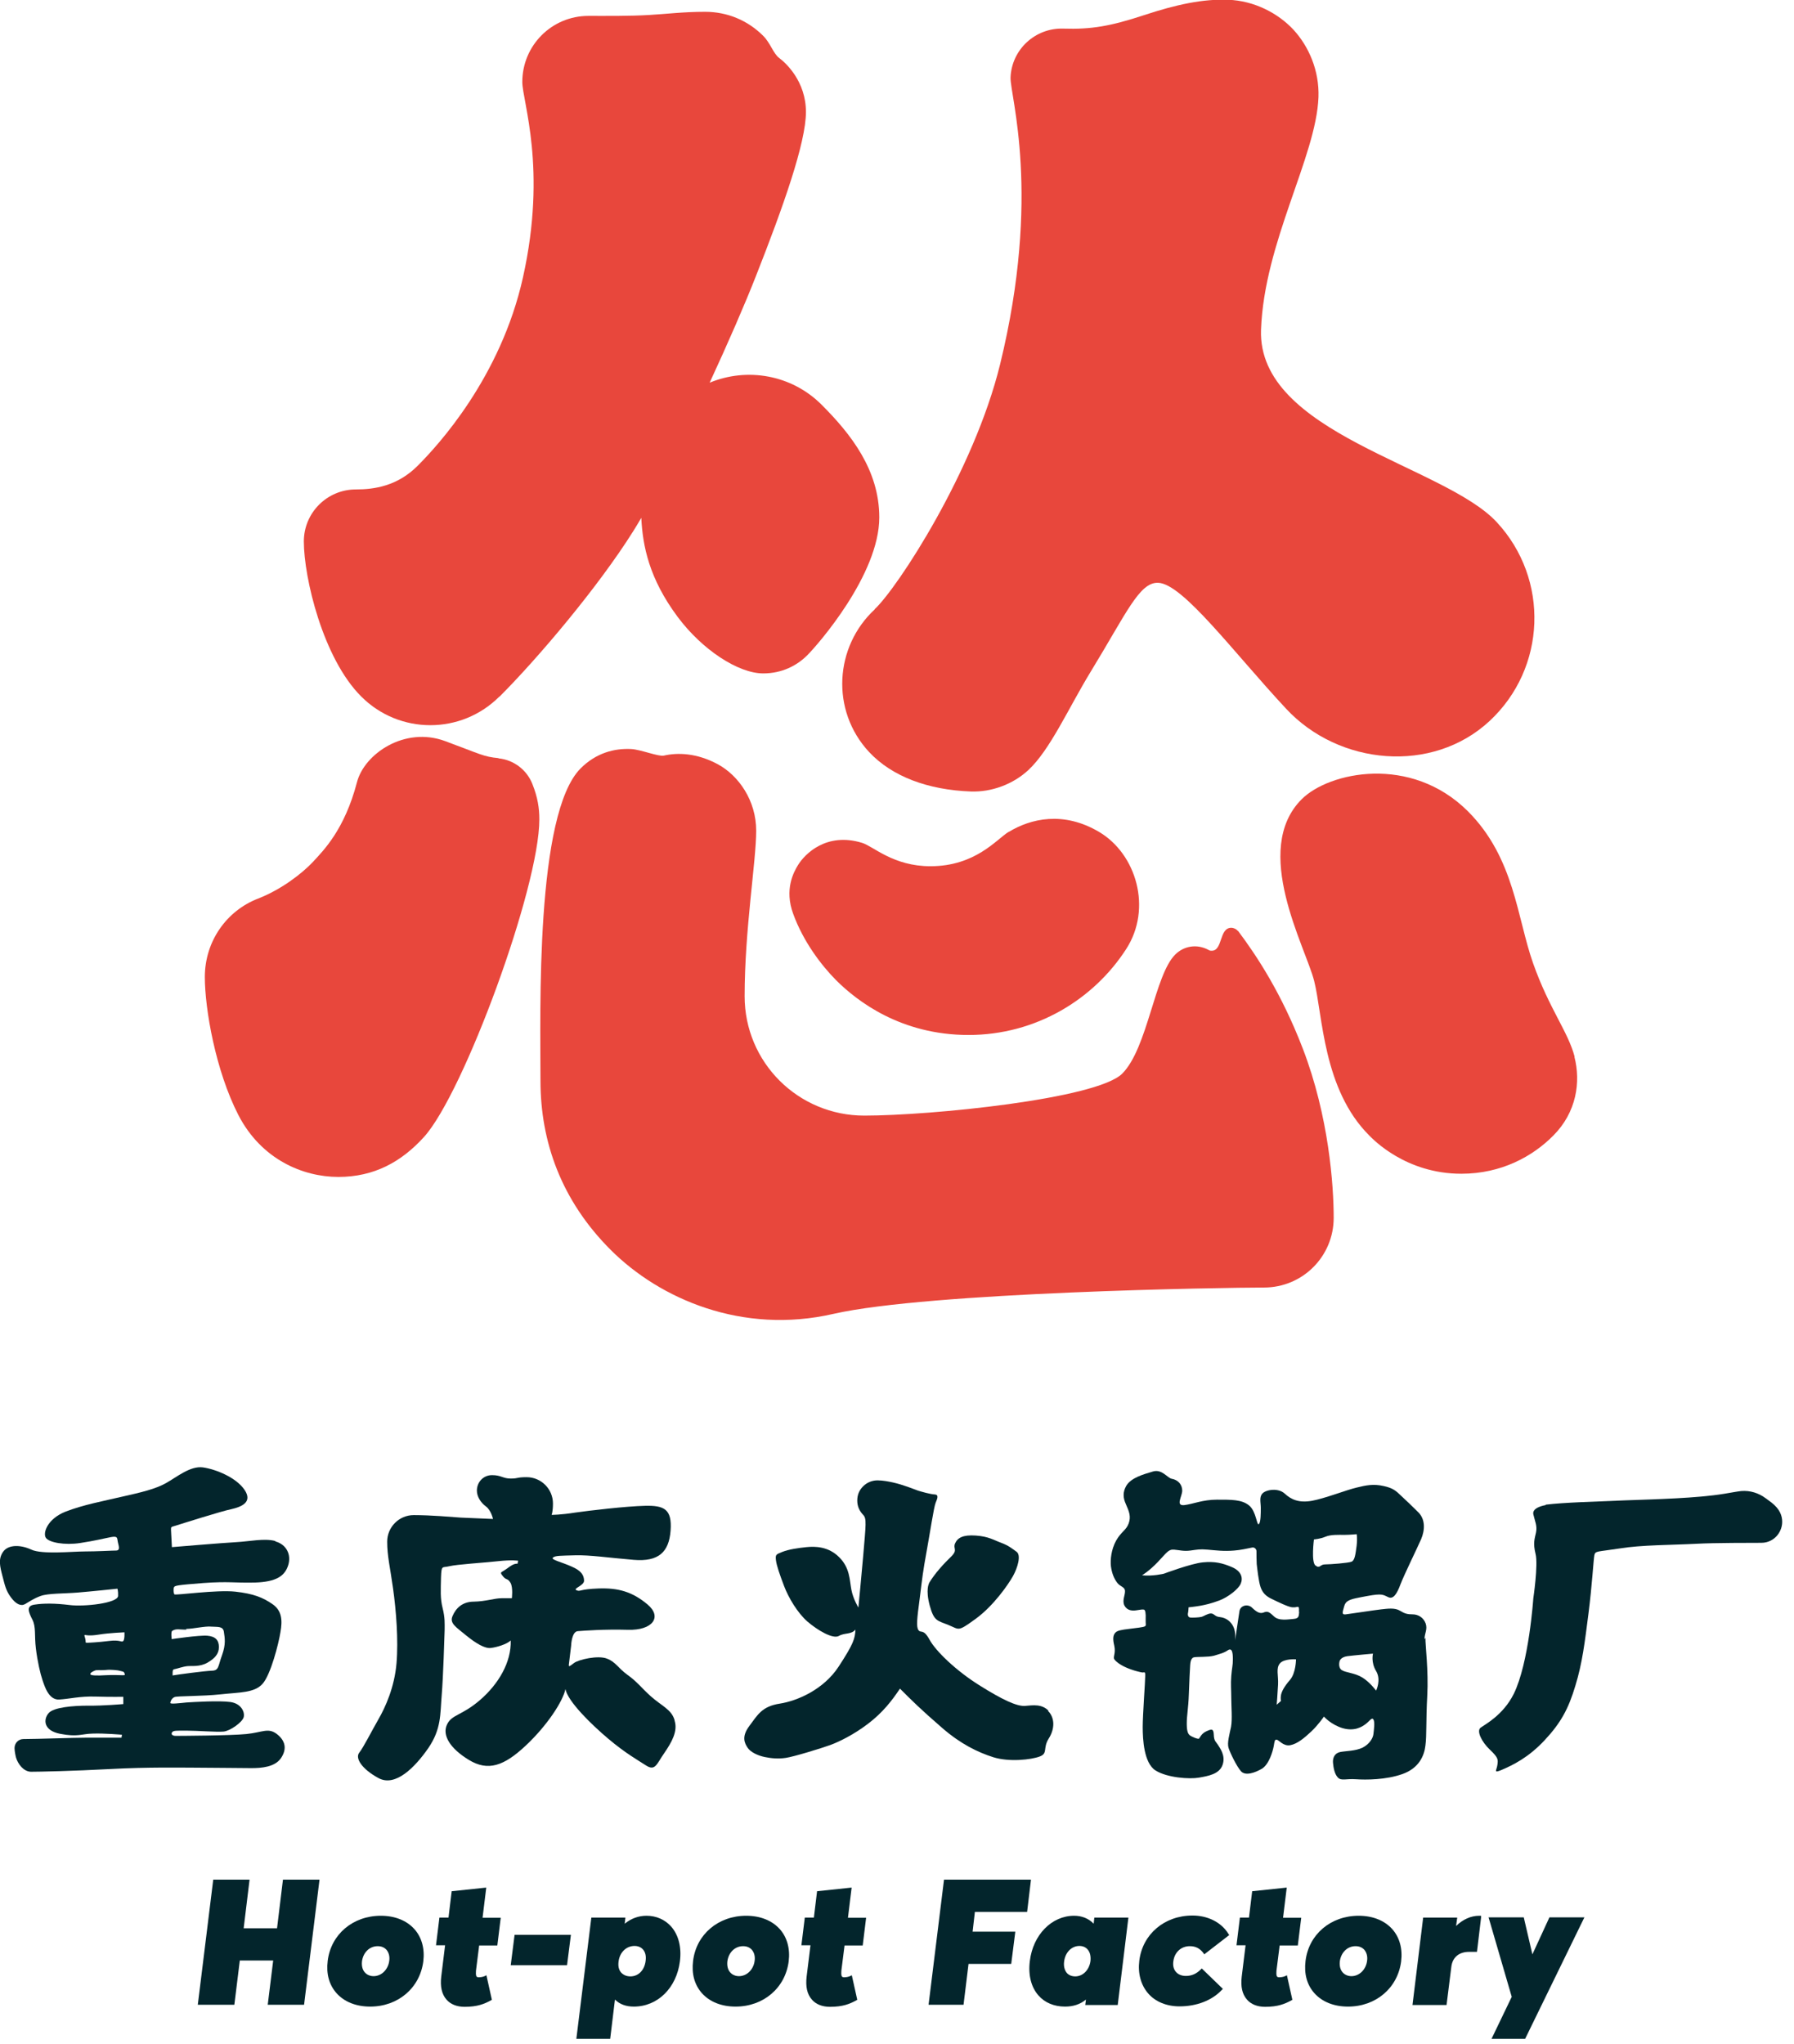 <svg viewBox="0 0 79 90" fill="none" xmlns="http://www.w3.org/2000/svg">
<g clip-path="url(#clip0_278_68264)">
<path d="M22 30.67C23.68 28.99 26.34 25.85 27.89 23.38C28 23.2 28.12 23.01 28.24 22.8C28.3 24.03 28.58 25.47 29.84 27.16C30.92 28.61 32.51 29.65 33.61 29.65C34.43 29.65 35.09 29.31 35.55 28.85C36.01 28.39 38.72 25.3 38.72 22.78C38.72 20.69 37.46 19.1 36.18 17.82C34.85 16.49 32.89 16.17 31.25 16.85C32.06 15.1 32.8 13.4 33.29 12.15C34.48 9.13 35.49 6.29 35.49 4.93C35.49 3.57 34.59 2.76 34.32 2.56C34.05 2.36 33.93 1.9 33.61 1.58C32.92 0.89 32.02 0.52 31.05 0.52C30.08 0.52 29.3 0.62 28.58 0.66C27.74 0.71 26.78 0.7 25.91 0.7C24.3 0.7 23 2 23 3.61C23 4.46 24.1 7.41 23.03 12.21C22.05 16.62 19.28 19.62 18.39 20.51C17.5 21.4 16.49 21.55 15.67 21.55C14.41 21.55 13.38 22.57 13.38 23.84C13.38 25.43 14.22 28.99 15.91 30.67C17.59 32.35 20.31 32.35 21.99 30.67" fill="#E8473C"></path>
<path d="M38.52 26.83C36.75 28.47 36.57 31.28 38.27 33.11C39.28 34.19 40.86 34.78 42.76 34.85C43.67 34.88 44.61 34.53 45.28 33.91C46.24 33.02 47.04 31.2 48.02 29.59C49.61 26.99 50.17 25.63 51 25.66C52.09 25.7 54.3 28.7 56.63 31.2C58.96 33.71 63.08 34.08 65.59 31.75C68.1 29.42 68.24 25.5 65.91 22.99C63.58 20.48 55.37 19.09 55.53 14.52C55.67 10.66 57.96 6.9 58.06 4.28C58.1 3.1 57.63 2.04 56.96 1.31C56.28 0.58 55.23 0.03 54.08 -0.01C52.98 -0.05 51.82 0.19 50.37 0.67C48.91 1.15 48.06 1.3 46.82 1.26C45.59 1.22 44.55 2.18 44.5 3.41C44.47 4.19 45.87 8.56 44.04 16.04C42.89 20.74 39.52 25.89 38.52 26.82" fill="#E8473C"></path>
<path d="M21.95 33.38C21.29 33.32 21.17 33.21 19.6 32.63C17.81 31.97 16.04 33.2 15.72 34.44C15.17 36.54 14.24 37.45 13.78 37.95C13.32 38.44 12.41 39.16 11.35 39.57C9.99 40.1 9.02 41.43 9.02 43.02C9.02 44.41 9.49 47.14 10.5 49.1C11.51 51.05 13.34 51.82 14.9 51.82C16.46 51.82 17.67 51.17 18.68 50.05C20.42 48.12 23.75 39.08 23.75 36.08C23.75 35.58 23.68 35.11 23.44 34.51C23.2 33.91 22.64 33.46 21.95 33.39" fill="#E8473C"></path>
<path d="M54.51 40.99C54.43 40.89 54.3 40.85 54.22 40.85C53.68 40.85 53.85 41.86 53.36 41.86C53.31 41.86 53.27 41.86 53.21 41.82C52.7 41.55 52.13 41.65 51.75 42.03C50.84 42.94 50.54 46.14 49.42 47.27C48.3 48.39 40.97 49.12 38.06 49.12C35.15 49.12 32.79 46.78 32.79 43.86C32.79 40.94 33.3 37.91 33.3 36.58C33.3 35.25 32.53 34.15 31.61 33.65C30.68 33.15 29.84 33.13 29.23 33.27C29 33.32 28.2 33 27.8 32.98C27.04 32.94 26.24 33.16 25.57 33.83C23.57 35.83 23.8 44.53 23.8 47.58C23.8 50.28 24.72 52.86 26.89 55.03C29.06 57.2 32.69 58.77 36.7 57.85C40.93 56.89 53.96 56.69 55.66 56.69C57.36 56.69 58.73 55.32 58.73 53.62C58.73 52.2 58.52 49.16 57.37 46.17C56.44 43.75 55.34 42.08 54.52 40.99" fill="#E8473C"></path>
<path d="M44.41 36.63C43.88 36.96 42.95 38.14 40.97 38.14C39.33 38.14 38.46 37.26 37.96 37.11C36.39 36.63 35.44 37.6 35.14 38.09C34.95 38.4 34.53 39.16 34.93 40.24C35.37 41.45 36.15 42.48 36.81 43.15C37.74 44.08 39.67 45.57 42.65 45.57C45.63 45.57 48.17 43.99 49.59 41.79C50.75 40 50.04 37.6 48.4 36.63C46.83 35.7 45.39 36.04 44.42 36.63" fill="#E8473C"></path>
<path d="M69.34 46.53C69.05 45.42 68.22 44.42 67.51 42.41C66.8 40.4 66.69 37.78 64.65 35.73C62.13 33.21 58.52 33.99 57.32 35.19C55.09 37.42 57.49 41.69 57.87 43.19C58.25 44.69 58.25 47.96 60.3 50C60.46 50.16 61.9 51.68 64.35 51.68C66.12 51.68 67.5 50.91 68.4 50C69.42 48.98 69.62 47.64 69.33 46.53" fill="#E8473C"></path>
<path d="M12.2 84.9H10.73L10.99 82.76H9.39L8.71 88.27H10.32L10.56 86.32H12.03L11.79 88.27H13.39L14.07 82.76H12.46L12.2 84.9Z" fill="#03252C"></path>
<path d="M16.77 84.35C15.54 84.35 14.57 85.17 14.43 86.34C14.36 86.9 14.49 87.39 14.82 87.76C15.16 88.14 15.68 88.35 16.3 88.35C17.53 88.35 18.49 87.53 18.64 86.36C18.71 85.8 18.57 85.3 18.25 84.94C17.91 84.56 17.39 84.35 16.77 84.35ZM15.94 86.36C15.99 85.97 16.27 85.69 16.63 85.69C16.79 85.69 16.92 85.74 17.02 85.85C17.12 85.97 17.17 86.14 17.14 86.34C17.09 86.72 16.8 87.01 16.45 87.01C16.3 87.01 16.16 86.95 16.07 86.85C15.96 86.73 15.92 86.56 15.94 86.36Z" fill="#03252C"></path>
<path d="M21.41 83.11L19.89 83.27L19.75 84.43H19.35L19.2 85.65H19.6L19.43 87.03C19.38 87.46 19.45 87.8 19.66 88.04C19.84 88.25 20.12 88.36 20.46 88.36C21.03 88.36 21.33 88.23 21.61 88.08L21.66 88.05L21.42 86.97L21.34 87.01C21.25 87.05 21.13 87.06 21.09 87.06C21.02 87.06 21 87.04 20.99 87.03C20.94 86.97 20.96 86.83 20.96 86.77L21.1 85.66H21.9L22.05 84.44H21.25L21.41 83.13V83.11Z" fill="#03252C"></path>
<path d="M22.49 86.53H24.97L25.14 85.19H22.66L22.49 86.53Z" fill="#03252C"></path>
<path d="M28.47 84.35C28.12 84.35 27.79 84.47 27.51 84.7L27.54 84.43H26.04L25.38 89.77H26.87L27.08 88.04C27.29 88.25 27.57 88.35 27.91 88.35C28.96 88.35 29.79 87.53 29.94 86.36C30.02 85.74 29.88 85.19 29.55 84.82C29.28 84.52 28.9 84.35 28.47 84.35ZM27.76 87.02C27.59 87.02 27.46 86.96 27.36 86.86C27.25 86.74 27.21 86.57 27.24 86.36C27.29 85.96 27.58 85.68 27.94 85.68C28.09 85.68 28.22 85.73 28.31 85.83C28.42 85.95 28.46 86.13 28.43 86.34C28.38 86.75 28.11 87.02 27.76 87.02Z" fill="#03252C"></path>
<path d="M32.86 84.35C31.63 84.35 30.66 85.17 30.52 86.34C30.45 86.9 30.58 87.39 30.91 87.76C31.25 88.14 31.77 88.35 32.39 88.35C33.62 88.35 34.58 87.53 34.73 86.36C34.8 85.8 34.66 85.3 34.34 84.94C34 84.56 33.48 84.35 32.86 84.35ZM32.03 86.36C32.08 85.97 32.36 85.69 32.72 85.69C32.88 85.69 33.01 85.74 33.11 85.85C33.21 85.97 33.26 86.14 33.23 86.34C33.18 86.72 32.89 87.01 32.54 87.01C32.39 87.01 32.25 86.95 32.16 86.85C32.05 86.73 32.01 86.56 32.03 86.36Z" fill="#03252C"></path>
<path d="M37.5 83.11L35.98 83.27L35.84 84.43H35.44L35.29 85.65H35.69L35.52 87.03C35.47 87.47 35.54 87.8 35.75 88.04C35.93 88.25 36.21 88.36 36.55 88.36C37.12 88.36 37.42 88.23 37.7 88.08L37.75 88.05L37.51 86.97L37.43 87.01C37.34 87.05 37.22 87.06 37.18 87.06C37.11 87.06 37.09 87.04 37.08 87.03C37.03 86.97 37.05 86.83 37.05 86.77L37.19 85.66H37.99L38.14 84.44H37.34L37.5 83.13V83.11Z" fill="#03252C"></path>
<path d="M45.23 84.18L45.4 82.76H41.57L40.89 88.27H42.43L42.65 86.47H44.53L44.71 85.05H42.83L42.93 84.18H45.23Z" fill="#03252C"></path>
<path d="M48.16 84.7C47.94 84.47 47.64 84.35 47.3 84.35C46.31 84.35 45.49 85.19 45.35 86.34C45.27 86.96 45.41 87.5 45.73 87.86C46.01 88.18 46.42 88.35 46.9 88.35C47.26 88.35 47.57 88.25 47.82 88.04L47.79 88.28H49.22L49.69 84.43H48.19L48.16 84.7ZM47.35 87.02C47.2 87.02 47.07 86.97 46.98 86.87C46.88 86.75 46.83 86.57 46.86 86.36C46.91 85.96 47.19 85.68 47.53 85.68C47.68 85.68 47.8 85.73 47.89 85.83C48 85.95 48.04 86.13 48.02 86.34C47.97 86.73 47.69 87.02 47.35 87.02Z" fill="#03252C"></path>
<path d="M52.4 85.69C52.65 85.69 52.84 85.79 52.99 85.99L53.03 86.05L54.13 85.2L54.09 85.14C53.78 84.64 53.19 84.34 52.51 84.34C51.28 84.34 50.31 85.16 50.17 86.33C50.1 86.89 50.24 87.4 50.56 87.77C50.88 88.14 51.38 88.34 51.94 88.34C52.69 88.34 53.37 88.08 53.8 87.62L53.85 87.57L52.92 86.67L52.87 86.72C52.68 86.91 52.47 87 52.22 87C52.04 87 51.89 86.94 51.79 86.83C51.68 86.71 51.64 86.54 51.67 86.35C51.72 85.96 52.01 85.69 52.39 85.69" fill="#03252C"></path>
<path d="M56.66 83.11L55.14 83.27L55 84.43H54.6L54.45 85.65H54.85L54.68 87.03C54.63 87.47 54.7 87.8 54.91 88.04C55.09 88.25 55.37 88.36 55.71 88.36C56.28 88.36 56.58 88.23 56.86 88.08L56.91 88.05L56.67 86.97L56.59 87.01C56.5 87.05 56.38 87.06 56.34 87.06C56.27 87.06 56.25 87.04 56.24 87.03C56.19 86.97 56.21 86.83 56.21 86.77L56.35 85.66H57.15L57.3 84.44H56.5L56.66 83.13V83.11Z" fill="#03252C"></path>
<path d="M59.83 84.35C58.6 84.35 57.63 85.17 57.49 86.34C57.42 86.9 57.55 87.39 57.88 87.76C58.22 88.14 58.74 88.35 59.36 88.35C60.59 88.35 61.55 87.53 61.7 86.36C61.77 85.8 61.63 85.3 61.31 84.94C60.97 84.56 60.45 84.35 59.83 84.35ZM59 86.36C59.05 85.97 59.33 85.69 59.69 85.69C59.85 85.69 59.98 85.74 60.08 85.85C60.18 85.97 60.23 86.14 60.2 86.34C60.15 86.72 59.86 87.01 59.51 87.01C59.36 87.01 59.22 86.95 59.13 86.85C59.02 86.73 58.98 86.56 59 86.36Z" fill="#03252C"></path>
<path d="M64.12 84.8L64.17 84.43H62.67L62.2 88.28H63.7L63.91 86.6C63.96 86.18 64.25 85.94 64.69 85.94C64.74 85.94 64.86 85.94 64.97 85.94H65.04L65.22 84.43V84.35H65.14C64.77 84.35 64.42 84.51 64.12 84.8Z" fill="#03252C"></path>
<path d="M68.23 84.42L67.48 86.05L67.1 84.42H65.55L66.57 87.92L65.68 89.77H67.16L69.77 84.42H68.23Z" fill="#03252C"></path>
<path d="M29.7 75.72C29.56 75.26 29.13 75.11 28.65 74.68C28.25 74.32 28.05 74.04 27.64 73.75C27.2 73.43 27.12 73.18 26.73 73.03C26.34 72.87 25.48 73.07 25.28 73.22C25.08 73.37 25.04 73.41 25.05 73.29C25.06 73.17 25.15 72.5 25.15 72.46C25.15 72.42 25.18 71.84 25.44 71.82C25.7 71.8 26.59 71.73 27.66 71.76C28.73 71.79 29.18 71.2 28.51 70.64C27.84 70.08 27.22 69.91 26.36 69.94C25.5 69.97 25.57 70.09 25.39 70.02C25.2 69.94 25.73 69.82 25.72 69.59C25.71 69.36 25.61 69.16 25.16 68.97C24.71 68.77 24.24 68.67 24.35 68.58C24.46 68.49 24.68 68.5 25.32 68.48C25.96 68.46 26.82 68.59 27.91 68.68C29 68.77 29.46 68.34 29.53 67.39C29.6 66.44 29.24 66.28 28.4 66.3C27.56 66.32 25.95 66.51 25.32 66.6C24.7 66.7 24.29 66.7 24.29 66.7C24.29 66.7 24.35 66.57 24.35 66.2C24.35 65.56 23.83 65.04 23.19 65.04C22.74 65.04 22.84 65.1 22.49 65.1C22.14 65.1 22.07 64.95 21.67 64.95C21.27 64.95 21 65.27 21 65.63C21 65.9 21.17 66.16 21.4 66.33C21.63 66.5 21.71 66.88 21.71 66.88C21.71 66.88 20.72 66.84 20.3 66.82C19.87 66.79 18.98 66.71 18.22 66.71C17.57 66.71 17.05 67.24 17.05 67.88C17.05 68.52 17.18 69.01 17.31 69.95C17.44 70.89 17.55 72.19 17.46 73.24C17.37 74.29 16.97 75.17 16.67 75.69C16.37 76.21 16.01 76.93 15.82 77.17C15.63 77.41 15.93 77.89 16.67 78.29C17.41 78.69 18.27 77.82 18.86 76.97C19.44 76.12 19.38 75.48 19.45 74.65C19.52 73.81 19.57 72.06 19.58 71.77C19.58 71.48 19.6 71.24 19.49 70.8C19.38 70.36 19.41 70.01 19.42 69.45C19.44 68.89 19.47 69.04 19.79 68.96C20.11 68.88 21.28 68.81 21.92 68.74C22.56 68.67 22.82 68.72 22.82 68.72C22.82 68.72 22.8 68.77 22.79 68.85C22.63 68.83 22.44 68.98 22.36 69.04C22.28 69.1 22.15 69.18 22.1 69.21C22.05 69.24 22.03 69.27 22.17 69.43C22.32 69.59 22.35 69.48 22.48 69.69C22.6 69.9 22.54 70.37 22.54 70.37C22.54 70.37 22.38 70.37 22.08 70.37C21.78 70.37 21.39 70.51 20.87 70.52C20.35 70.52 20.07 70.82 19.93 71.15C19.78 71.48 20.1 71.65 20.53 72.01C20.96 72.36 21.35 72.59 21.61 72.56C21.87 72.53 22.31 72.4 22.49 72.23C22.52 73.19 21.95 74.15 21.14 74.85C20.33 75.55 19.89 75.48 19.68 75.94C19.47 76.4 19.81 76.98 20.65 77.49C21.49 78 22.19 77.76 23.15 76.86C24.11 75.96 24.79 74.9 24.9 74.37C25 74.91 26.03 75.92 26.79 76.56C27.55 77.2 28.06 77.48 28.46 77.74C28.86 77.99 28.92 77.66 29.25 77.19C29.58 76.71 29.85 76.23 29.71 75.77" fill="#03252C"></path>
<path d="M62.73 72.17C62.73 71.91 62.87 71.75 62.78 71.48C62.68 71.21 62.44 71.08 62.21 71.08C61.98 71.08 61.86 71.05 61.65 70.92C61.42 70.78 61.1 70.83 60.82 70.86C60.54 70.89 59.44 71.06 59.26 71.08C59.08 71.1 59.11 71.01 59.19 70.73C59.22 70.62 59.27 70.54 59.36 70.49C59.52 70.39 59.8 70.35 60.22 70.27C60.88 70.15 60.9 70.22 61.13 70.32C61.35 70.43 61.51 70.19 61.67 69.76C61.83 69.34 62.41 68.16 62.58 67.77C62.75 67.37 62.77 66.9 62.46 66.59C62.23 66.36 61.91 66.05 61.69 65.85C61.48 65.65 61.35 65.52 60.93 65.43C60.49 65.33 60.17 65.39 59.73 65.5C59.3 65.6 58.33 65.98 57.77 66.08C57.2 66.18 56.86 66.03 56.57 65.76C56.28 65.5 55.76 65.59 55.6 65.75C55.44 65.91 55.52 66.15 55.52 66.39C55.52 66.63 55.52 67.01 55.44 67.1C55.34 67.21 55.33 66.56 55.01 66.29C54.69 66.02 54.22 66.03 53.59 66.03C52.96 66.03 52.55 66.22 52.15 66.27C51.75 66.31 52.06 65.89 52.06 65.63C52.06 65.37 51.88 65.16 51.6 65.11C51.41 65.08 51.17 64.67 50.77 64.79C50.37 64.91 49.8 65.06 49.59 65.43C49.44 65.7 49.45 65.95 49.58 66.23C49.73 66.57 49.81 66.78 49.7 67.08C49.59 67.38 49.38 67.43 49.15 67.83C48.93 68.23 48.89 68.68 48.92 68.96C48.96 69.26 49.05 69.49 49.19 69.68C49.33 69.87 49.53 69.86 49.54 70.05C49.55 70.24 49.4 70.48 49.52 70.7C49.64 70.92 49.87 70.93 50.05 70.9C50.23 70.87 50.3 70.86 50.37 70.87C50.44 70.88 50.46 71.05 50.45 71.28C50.44 71.51 50.49 71.57 50.41 71.61C50.33 71.65 50.04 71.68 49.72 71.72C49.39 71.76 49.2 71.79 49.11 71.89C49.02 72 48.99 72.14 49.07 72.47C49.14 72.8 49 72.96 49.07 73.06C49.27 73.32 49.73 73.48 49.85 73.52C49.96 73.56 50.22 73.63 50.31 73.64C50.4 73.64 50.44 73.58 50.43 73.81C50.43 74.04 50.32 75.5 50.32 76.04C50.32 76.58 50.37 77.62 50.88 77.95C51.4 78.28 52.39 78.34 52.79 78.27C53.19 78.2 53.7 78.12 53.84 77.7C53.98 77.28 53.71 76.96 53.63 76.82C53.55 76.69 53.46 76.67 53.45 76.38C53.44 76.09 53.34 76.13 53.12 76.23C52.9 76.33 52.84 76.51 52.8 76.55C52.76 76.59 52.46 76.46 52.4 76.41C52.31 76.34 52.26 76.22 52.26 75.88C52.26 75.54 52.33 75.2 52.35 74.63C52.37 74.07 52.4 73.42 52.41 73.32C52.42 73.22 52.43 73 52.58 72.97C52.73 72.94 53.2 72.97 53.46 72.9C53.71 72.82 53.88 72.79 54.07 72.66C54.26 72.54 54.29 72.77 54.29 73.06C54.29 73.35 54.25 73.41 54.22 73.79C54.19 74.17 54.22 74.4 54.22 74.77C54.22 75.14 54.27 75.69 54.21 76.03C54.14 76.37 54.03 76.74 54.1 76.96C54.17 77.18 54.46 77.78 54.65 77.99C54.84 78.2 55.26 78.06 55.58 77.87C55.89 77.67 56.05 77.1 56.09 76.88C56.13 76.65 56.13 76.59 56.22 76.6C56.31 76.6 56.51 76.9 56.82 76.84C57.13 76.78 57.43 76.53 57.74 76.24C58.05 75.95 58.3 75.58 58.3 75.58C58.3 75.58 58.6 75.93 59.12 76.09C59.64 76.24 59.97 76.04 60.15 75.9C60.33 75.76 60.41 75.6 60.48 75.71C60.55 75.82 60.5 76.17 60.48 76.35C60.46 76.53 60.31 76.79 60 76.95C59.68 77.1 59.28 77.09 59.02 77.14C58.77 77.19 58.68 77.4 58.7 77.62C58.72 77.84 58.77 78.12 58.92 78.27C59.07 78.42 59.27 78.31 59.71 78.34C60.14 78.37 61.03 78.37 61.76 78.11C62.49 77.85 62.72 77.3 62.77 76.85C62.83 76.4 62.79 75.76 62.85 74.66C62.91 73.56 62.76 72.41 62.77 72.12M56.81 73.96C56.54 74.27 56.44 74.48 56.41 74.63C56.38 74.79 56.41 74.89 56.41 74.89L56.22 75.06C56.22 75.06 56.26 74.58 56.28 74.17C56.3 73.76 56.18 73.46 56.36 73.24C56.55 73.02 57.07 73.06 57.07 73.06C57.07 73.06 57.07 73.65 56.81 73.96ZM57.21 70.96C57.19 71.13 57.22 71.26 56.97 71.28C56.72 71.3 56.32 71.38 56.1 71.17C55.88 70.96 55.81 70.93 55.64 71C55.48 71.06 55.34 70.98 55.15 70.8C54.96 70.6 54.62 70.68 54.58 70.94C54.54 71.17 54.39 72.23 54.39 72.23C54.39 72.23 54.43 71.88 54.32 71.64C54.21 71.4 54 71.23 53.72 71.2C53.49 71.18 53.48 71.05 53.33 71.04C53.18 71.04 53.02 71.16 52.91 71.19C52.8 71.22 52.5 71.23 52.41 71.22C52.31 71.2 52.3 71.1 52.31 71.04C52.33 70.98 52.34 70.77 52.34 70.77C52.34 70.77 52.64 70.74 52.86 70.7C53.08 70.66 53.31 70.61 53.69 70.47C54.07 70.33 54.55 69.96 54.64 69.72C54.74 69.48 54.67 69.18 54.25 69C53.83 68.82 53.49 68.74 52.97 68.79C52.45 68.84 51.25 69.29 51.25 69.29C51.25 69.29 50.76 69.41 50.29 69.36C50.29 69.36 50.6 69.18 50.99 68.77C51.38 68.36 51.45 68.21 51.7 68.23C51.94 68.25 52.12 68.31 52.42 68.27C52.72 68.23 52.83 68.2 53.17 68.23C53.53 68.26 53.88 68.31 54.35 68.27C54.63 68.25 54.93 68.18 55.13 68.14C55.24 68.11 55.34 68.21 55.33 68.32C55.33 68.46 55.33 68.69 55.34 68.86C55.36 69.03 55.42 69.62 55.51 69.88C55.6 70.14 55.75 70.28 56 70.4C56.25 70.52 56.73 70.76 56.91 70.77C57.09 70.78 57.1 70.74 57.15 70.75C57.2 70.75 57.21 70.8 57.2 70.97M58.35 68.88C58.12 68.88 58.13 69.08 57.93 68.93C57.73 68.79 57.86 67.78 57.86 67.78C57.86 67.78 58.14 67.76 58.37 67.66C58.61 67.56 58.96 67.58 59.2 67.58C59.44 67.58 59.74 67.55 59.74 67.55C59.74 67.55 59.78 67.69 59.74 68.06C59.69 68.43 59.66 68.7 59.52 68.76C59.38 68.82 58.57 68.88 58.35 68.88ZM60.59 74.43C60.59 74.43 60.33 74.07 59.99 73.86C59.65 73.65 59.25 73.65 59.08 73.53C58.91 73.41 58.99 73.14 58.99 73.14C58.99 73.14 59.03 72.96 59.34 72.92C59.66 72.88 60.46 72.81 60.46 72.81C60.46 72.81 60.36 73.19 60.6 73.58C60.83 73.97 60.6 74.43 60.6 74.43" fill="#03252C"></path>
<path d="M68.07 66.25C68.88 66.15 70.22 66.12 71.57 66.06C72.92 66.01 74.71 65.97 75.93 65.77C76.24 65.72 76.49 65.67 76.68 65.65C77.06 65.62 77.44 65.73 77.77 65.98C77.84 66.03 77.91 66.08 78 66.15C78.39 66.45 78.48 66.75 78.48 67.01C78.48 67.27 78.36 67.51 78.21 67.66C78.09 67.78 77.88 67.93 77.56 67.93C77.24 67.93 75.44 67.93 74.74 67.97C73.6 68.03 72.28 68.02 71.31 68.18C70.34 68.33 70.25 68.28 70.21 68.47C70.17 68.66 70.11 69.79 69.95 71.04C69.79 72.29 69.68 73.23 69.37 74.23C69.07 75.23 68.74 75.85 68.02 76.62C67.31 77.38 66.64 77.71 66.1 77.94C65.75 78.08 65.91 77.94 65.94 77.7C65.97 77.47 65.98 77.39 65.61 77.04C65.24 76.69 65.01 76.21 65.2 76.07C65.4 75.92 66.19 75.52 66.66 74.58C67.33 73.22 67.52 70.38 67.52 70.38C67.52 70.38 67.74 68.9 67.62 68.42C67.5 67.93 67.58 67.76 67.64 67.47C67.7 67.18 67.59 66.98 67.52 66.67C67.46 66.36 68.06 66.27 68.06 66.27" fill="#03252C"></path>
<path d="M46.17 75.32C45.87 75.02 45.5 75.08 45.14 75.11C44.78 75.14 44.13 74.83 43.17 74.23C42.09 73.56 41.2 72.69 40.93 72.19C40.66 71.7 40.56 71.92 40.45 71.78C40.34 71.64 40.38 71.28 40.5 70.38C40.61 69.48 40.65 69.15 40.8 68.33C40.95 67.51 41.12 66.37 41.2 66.17C41.28 65.98 41.35 65.81 41.16 65.8C40.96 65.79 40.58 65.68 40.42 65.63C40.25 65.57 39.77 65.37 39.31 65.27C39.13 65.23 38.87 65.18 38.64 65.18C38.41 65.18 38.18 65.27 38.01 65.44C37.84 65.61 37.75 65.81 37.75 66.07C37.75 66.33 37.85 66.53 38.01 66.7C38.17 66.86 38.13 67.11 38.01 68.52C37.95 69.23 37.8 70.78 37.8 70.78C37.8 70.78 37.57 70.41 37.49 69.99C37.41 69.57 37.43 69.03 36.95 68.56C36.48 68.09 35.9 68.08 35.51 68.12C35.12 68.16 34.73 68.22 34.45 68.33C34.17 68.44 34.14 68.45 34.17 68.7C34.2 68.94 34.34 69.34 34.53 69.84C34.72 70.34 35.12 71.02 35.56 71.4C36 71.78 36.68 72.18 36.94 72.03C37.2 71.88 37.48 71.98 37.67 71.75C37.65 72.15 37.59 72.37 36.93 73.38C36.27 74.39 35.11 74.89 34.34 75.01C33.55 75.13 33.36 75.51 33 75.99C32.64 76.47 32.79 76.75 32.92 76.95C33.05 77.15 33.38 77.3 33.67 77.36C33.96 77.42 34.26 77.45 34.6 77.4C34.95 77.35 36.19 76.97 36.57 76.83C36.95 76.69 37.59 76.38 38.22 75.9C38.88 75.4 39.29 74.86 39.63 74.35C40.11 74.83 40.55 75.27 41.5 76.09C42.31 76.79 43.05 77.15 43.74 77.37C44.44 77.59 45.41 77.48 45.78 77.34C46.16 77.2 45.91 76.98 46.18 76.55C46.46 76.11 46.45 75.63 46.15 75.33" fill="#03252C"></path>
<path d="M40.91 69.72C40.91 69.72 40.75 69.98 40.94 70.69C41.13 71.39 41.28 71.35 41.77 71.55C42.26 71.75 42.16 71.86 42.96 71.28C43.76 70.7 44.41 69.75 44.61 69.39C44.81 69.03 44.98 68.47 44.76 68.32C44.55 68.17 44.41 68.05 44.09 67.93C43.76 67.81 43.54 67.65 42.97 67.61C42.4 67.57 42.17 67.71 42.06 67.95C41.95 68.19 42.2 68.23 41.88 68.54C41.56 68.85 41.16 69.28 40.9 69.72" fill="#03252C"></path>
<path d="M12.12 67.85C11.65 67.72 10.98 67.87 10.41 67.9C9.84 67.93 7.57 68.12 7.57 68.12C7.57 68.12 7.54 67.5 7.53 67.36C7.53 67.21 7.53 67.24 7.75 67.17C7.97 67.1 9.74 66.54 10.18 66.45C10.62 66.35 11.14 66.15 10.77 65.6C10.4 65.05 9.5 64.69 8.94 64.61C8.38 64.53 7.78 65.04 7.31 65.3C6.85 65.56 6.22 65.71 5.37 65.9C4.52 66.1 3.68 66.25 2.88 66.56C2.08 66.88 1.88 67.5 2.02 67.71C2.16 67.92 2.85 68.04 3.52 67.94C4.19 67.84 4.56 67.74 4.88 67.68C5.2 67.62 5.15 67.72 5.19 67.9C5.23 68.08 5.3 68.26 5.12 68.27C4.94 68.27 4.26 68.31 3.73 68.31C3.2 68.31 1.85 68.45 1.38 68.23C0.91 68.01 0.37 68 0.14 68.32C-0.09 68.64 5.03138e-05 68.98 0.11 69.4C0.22 69.82 0.26 70.03 0.48 70.33C0.7 70.63 0.92 70.73 1.1 70.63C1.28 70.53 1.46 70.39 1.79 70.27C2.12 70.15 2.81 70.17 3.42 70.12C4.03 70.07 5.17 69.95 5.17 69.95C5.17 69.95 5.21 70.05 5.2 70.27C5.18 70.59 3.7 70.75 3.07 70.67C2.43 70.59 1.92 70.59 1.53 70.65C1.14 70.7 1.25 70.97 1.43 71.32C1.59 71.64 1.51 72 1.58 72.58C1.65 73.16 1.78 73.71 1.87 73.97C1.96 74.23 2.14 74.86 2.61 74.83C3.08 74.8 3.52 74.68 4.2 74.7C4.88 74.72 5.43 74.71 5.43 74.71V75.03C5.43 75.03 4.54 75.11 3.88 75.1C3.22 75.1 2.36 75.17 2.14 75.43C1.92 75.68 1.88 76.19 2.65 76.34C3.43 76.49 3.58 76.34 4.08 76.33C4.58 76.31 5.37 76.38 5.37 76.38L5.35 76.51C5.35 76.51 4.34 76.51 3.79 76.51C3.24 76.51 1.63 76.57 1.03 76.57C0.81 76.57 0.64 76.75 0.64 76.97C0.64 77.1 0.69 77.34 0.71 77.4C0.79 77.66 1.03 78 1.36 78.01C1.69 78.01 3.2 77.98 4.86 77.89C6.53 77.8 7.95 77.83 8.59 77.83C9.23 77.83 10.64 77.85 11.07 77.85C11.5 77.85 12.11 77.81 12.38 77.4C12.65 76.99 12.56 76.63 12.18 76.34C11.8 76.06 11.55 76.28 10.84 76.35C10.13 76.42 7.9 76.43 7.74 76.43C7.58 76.43 7.52 76.35 7.58 76.27C7.64 76.19 7.77 76.2 8.23 76.2C8.69 76.2 9.56 76.27 9.85 76.24C10.14 76.21 10.67 75.83 10.73 75.61C10.79 75.39 10.63 75.01 10.15 74.94C9.66 74.87 8.52 74.94 8.21 74.96C7.9 74.99 7.5 75.04 7.5 74.98C7.5 74.92 7.56 74.77 7.69 74.72C7.82 74.67 8.9 74.69 9.73 74.6C10.56 74.51 11.2 74.54 11.56 74.14C11.92 73.74 12.27 72.37 12.35 71.86C12.44 71.35 12.42 70.92 12 70.63C11.58 70.34 11.17 70.17 10.36 70.08C9.55 69.99 7.72 70.25 7.68 70.2C7.64 70.14 7.63 69.97 7.66 69.89C7.69 69.81 7.82 69.79 8.96 69.7C10.1 69.62 10.27 69.7 11.22 69.68C12.17 69.65 12.54 69.39 12.69 68.92C12.84 68.45 12.61 68 12.13 67.87M3.84 72.33C3.77 72.33 3.77 72.33 3.77 72.26C3.77 72.19 3.74 72.1 3.73 72.06C3.72 72.02 3.69 71.98 3.77 71.99C3.77 71.99 3.94 72.04 4.36 71.97C4.78 71.9 5.48 71.87 5.48 71.87C5.48 71.87 5.5 72.2 5.42 72.26C5.34 72.32 5.29 72.19 4.81 72.25C4.33 72.31 3.91 72.33 3.84 72.33ZM5.4 73.76C5.29 73.76 4.98 73.74 4.64 73.76C4.3 73.78 4.01 73.78 3.98 73.72C3.95 73.66 4.11 73.58 4.19 73.55C4.27 73.52 4.41 73.55 4.65 73.53C4.89 73.5 5.21 73.55 5.21 73.55C5.41 73.6 5.45 73.59 5.48 73.67C5.51 73.75 5.51 73.76 5.4 73.76ZM8.2 71.72C8.51 71.72 9.03 71.59 9.31 71.62C9.58 71.64 9.83 71.59 9.86 71.86C9.9 72.13 9.95 72.39 9.78 72.87C9.6 73.35 9.65 73.55 9.34 73.56C9.02 73.57 7.82 73.73 7.6 73.77C7.6 73.55 7.6 73.5 7.7 73.49C7.81 73.47 8.05 73.38 8.25 73.36C8.45 73.34 8.79 73.4 9.13 73.21C9.46 73.02 9.64 72.82 9.64 72.52C9.64 72.22 9.49 72.05 9.13 72.02C8.77 71.99 7.56 72.17 7.56 72.17C7.56 72.17 7.52 71.85 7.58 71.81C7.76 71.69 7.9 71.76 8.21 71.75" fill="#03252C"></path>
</g>
<defs>
<clipPath id="clip0_278_68264">
<rect width="78.49" height="89.77" fill="white"></rect>
</clipPath>
</defs>
</svg>
